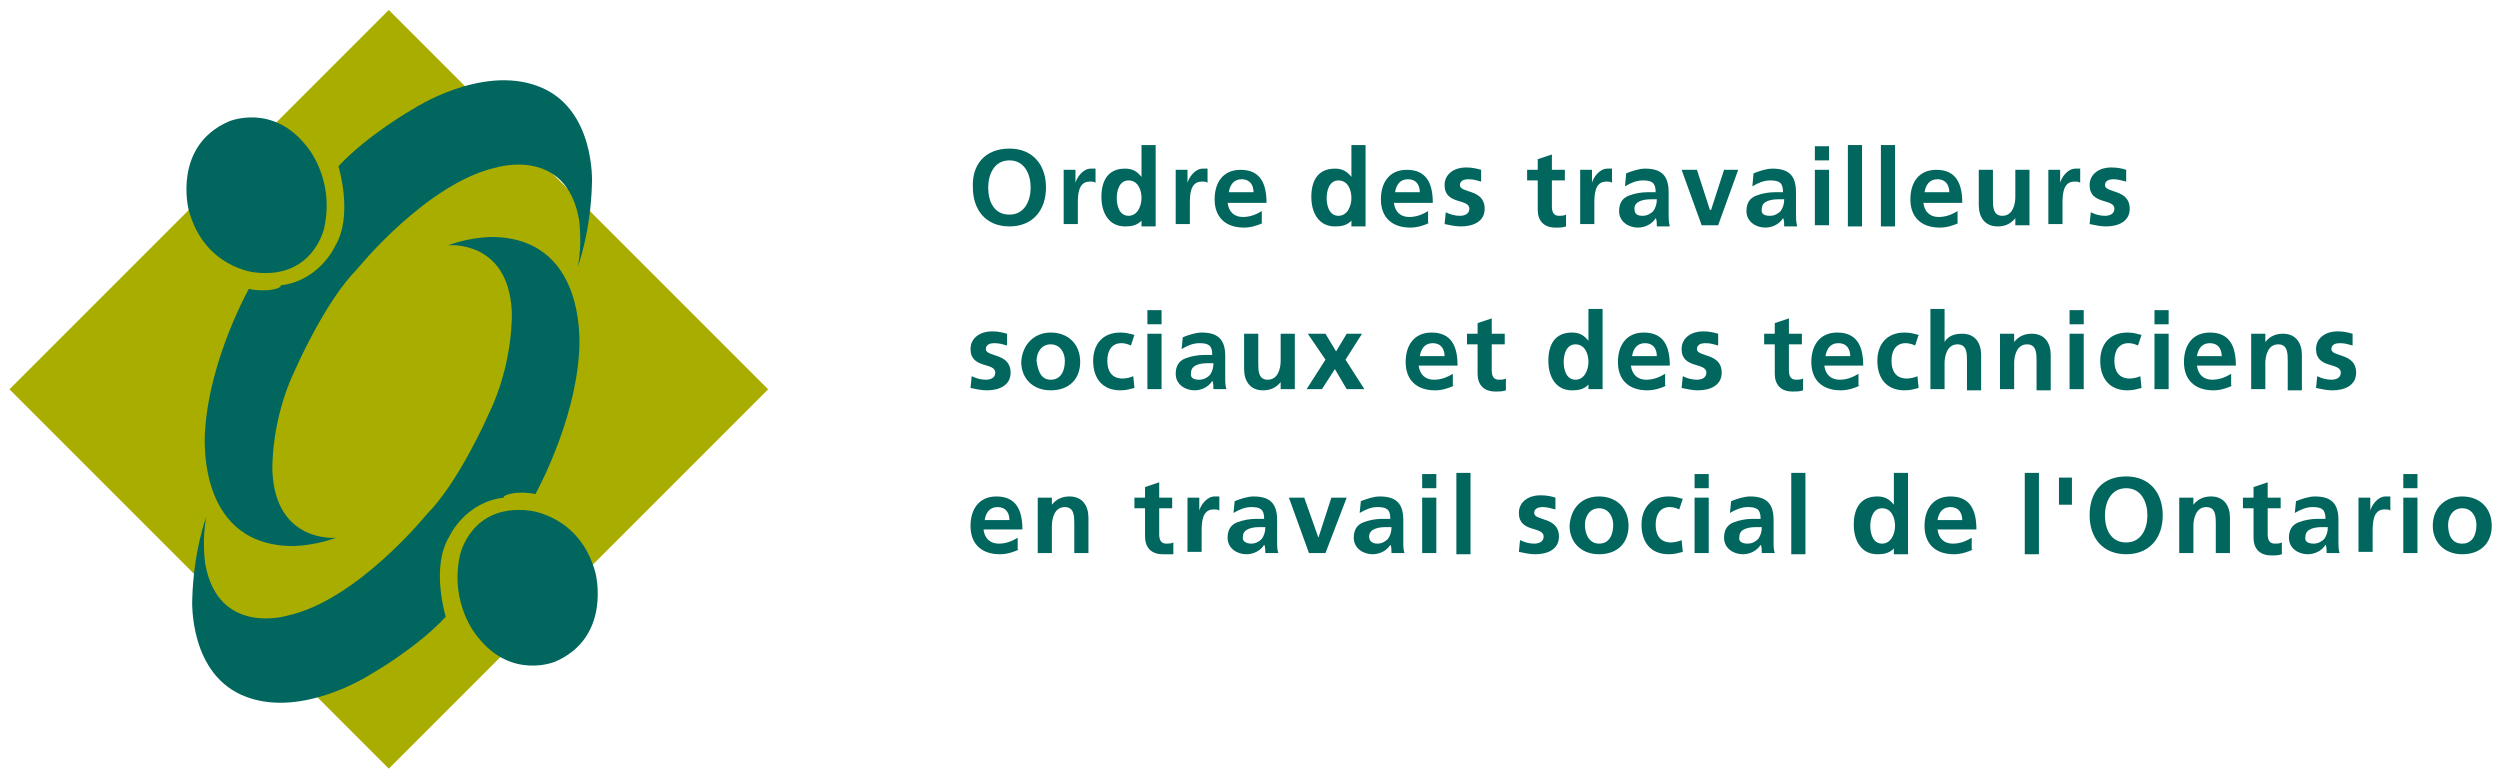 <?xml version="1.0" encoding="utf-8"?>
<!-- Generator: Adobe Illustrator 24.1.0, SVG Export Plug-In . SVG Version: 6.00 Build 0)  -->
<svg version="1.1" id="Layer_1" xmlns="http://www.w3.org/2000/svg" xmlns:xlink="http://www.w3.org/1999/xlink" x="0px" y="0px"
	 viewBox="0 0 212 66" style="enable-background:new 0 0 212 66;" xml:space="preserve">
<style type="text/css">
	.st0{fill:#A8AD00;}
	.st1{fill:#00665E;}
</style>
<g>
	
		<rect x="10.2" y="10.3" transform="matrix(0.707 -0.707 0.707 0.707 -13.692 32.943)" class="st0" width="45.5" height="45.5"/>
	<path class="st1" d="M16,17.8c0,0-1.4-5.4,3.4-7.5c0,0,3.7-1.6,6.6,2.1c0,0,2.4,2.7,1.5,6.9c0,0-0.9,4.4-5.9,3.8
		C21.6,23.1,17.3,22.7,16,17.8"/>
	<path class="st1" d="M21.1,24.5c0,0-3.3,5.9-3.7,11.9c0,0-1,9.6,7.1,9.9c0,0,1.8,0.1,4-0.7c0,0-5.1,0.5-5.4-5.6c0,0-0.2-4.3,2-8.8
		c0,0,2.5-5.7,5.2-8.4c0,0,5.9-7.3,11.8-8.6c0,0,5.9-1.8,7,4.4c0,0,0.3,2-0.1,4c0,0,1.1-2.9,1.2-7.1c0,0,0.3-6.4-4.6-8.2
		c-4.8-1.8-10.5,1.9-10.5,1.9s-3.9,2.2-6.4,4.9c0,0,1.3,4.2-0.3,6.8c0,0-1.3,2.9-4.6,3.3C23.9,24.5,22.5,24.8,21.1,24.5"/>
	<path class="st1" d="M50.5,48.6c0,0,1.4,5.4-3.4,7.5c0,0-3.7,1.6-6.6-2.1c0,0-2.4-2.7-1.5-6.9c0,0,0.9-4.4,5.9-3.8
		C44.9,43.3,49.2,43.7,50.5,48.6"/>
	<path class="st1" d="M45.4,41.9c0,0,3.3-5.9,3.7-11.9c0,0,1-9.6-7.1-9.9c0,0-1.8-0.1-4,0.7c0,0,5.1-0.5,5.4,5.6c0,0,0.2,4.3-2,8.8
		c0,0-2.5,5.7-5.2,8.4c0,0-5.9,7.3-11.8,8.6c0,0-5.9,1.8-7-4.4c0,0-0.3-2,0.1-4c0,0-1.1,2.9-1.2,7.1c0,0-0.3,6.4,4.6,8.2
		c4.8,1.8,10.5-1.9,10.5-1.9s3.9-2.2,6.4-4.9c0,0-1.3-4.2,0.3-6.8c0,0,1.3-2.9,4.6-3.3C42.7,41.9,44,41.6,45.4,41.9"/>
	<path class="st1" d="M85.6,18.2c1.3,0,1.8-1.2,1.8-2.3c0-1.1-0.5-2.3-1.8-2.3c-1.3,0-1.8,1.2-1.8,2.3
		C83.8,17.1,84.3,18.2,85.6,18.2 M85.6,12.6c2,0,3.1,1.4,3.1,3.3s-1.1,3.3-3.1,3.3c-2,0-3.1-1.4-3.1-3.3
		C82.4,14,83.5,12.6,85.6,12.6"/>
	<path class="st1" d="M90.1,14.4h1.1v1.1h0c0.1-0.4,0.6-1.2,1.3-1.2c0.1,0,0.2,0,0.4,0v1.2c-0.1-0.1-0.3-0.1-0.5-0.1
		c-1,0-1,1.2-1,1.9v1.7h-1.2V14.4z"/>
	<path class="st1" d="M95.7,18.3c0.8,0,1.1-0.9,1.1-1.5c0-0.7-0.3-1.5-1.1-1.5c-0.8,0-1,0.9-1,1.5C94.7,17.4,94.9,18.3,95.7,18.3
		 M96.9,18.6L96.9,18.6c-0.4,0.5-0.9,0.6-1.5,0.6c-1.4,0-2-1.2-2-2.5c0-1.3,0.5-2.4,2-2.4c0.6,0,1,0.2,1.4,0.7h0v-2.7h1.2v6.9h-1.2
		V18.6z"/>
	<path class="st1" d="M99.6,14.4h1.1v1.1h0c0.1-0.4,0.6-1.2,1.3-1.2c0.1,0,0.2,0,0.4,0v1.2c-0.1-0.1-0.3-0.1-0.5-0.1
		c-1,0-1,1.2-1,1.9v1.7h-1.2V14.4z"/>
	<path class="st1" d="M106.3,16.3c0-0.6-0.3-1.1-1-1.1s-1,0.5-1.1,1.1H106.3z M107.1,18.9c-0.4,0.2-1,0.4-1.6,0.4
		c-1.6,0-2.5-0.9-2.5-2.4c0-1.4,0.7-2.5,2.2-2.5c1.7,0,2.2,1.2,2.2,2.8h-3.3c0.1,0.8,0.6,1.2,1.3,1.2c0.6,0,1.1-0.2,1.6-0.5V18.9z"
		/>
	<path class="st1" d="M113.5,18.3c0.8,0,1.1-0.9,1.1-1.5c0-0.7-0.3-1.5-1.1-1.5c-0.8,0-1,0.9-1,1.5
		C112.5,17.4,112.7,18.3,113.5,18.3 M114.7,18.6L114.7,18.6c-0.4,0.5-0.9,0.6-1.5,0.6c-1.4,0-2-1.2-2-2.5c0-1.3,0.5-2.4,2-2.4
		c0.6,0,1,0.2,1.4,0.7h0v-2.7h1.2v6.9h-1.2V18.6z"/>
	<path class="st1" d="M120.4,16.3c0-0.6-0.3-1.1-1-1.1s-1,0.5-1.1,1.1H120.4z M121.2,18.9c-0.4,0.2-1,0.4-1.6,0.4
		c-1.6,0-2.5-0.9-2.5-2.4c0-1.4,0.7-2.5,2.2-2.5c1.7,0,2.2,1.2,2.2,2.8h-3.3c0.1,0.8,0.6,1.2,1.3,1.2c0.6,0,1.1-0.2,1.6-0.5V18.9z"
		/>
	<path class="st1" d="M125.6,15.4c-0.4-0.1-0.6-0.2-1.1-0.2c-0.3,0-0.7,0.1-0.7,0.5c0,0.7,2.1,0.3,2.1,2c0,1.1-1,1.5-2,1.5
		c-0.5,0-0.9-0.1-1.4-0.2l0.1-1c0.4,0.2,0.8,0.3,1.2,0.3c0.3,0,0.8-0.1,0.8-0.6c0-0.9-2.1-0.3-2.1-2c0-1,0.9-1.5,1.8-1.5
		c0.6,0,0.9,0.1,1.3,0.2L125.6,15.4z"/>
	<path class="st1" d="M130.4,15.3h-0.9v-0.9h0.9v-0.9l1.2-0.4v1.3h1.1v0.9h-1.1v2.2c0,0.4,0.1,0.8,0.6,0.8c0.2,0,0.4,0,0.6-0.1l0,1
		c-0.3,0.1-0.5,0.1-0.9,0.1c-1,0-1.5-0.6-1.5-1.5V15.3z"/>
	<path class="st1" d="M133.9,14.4h1.1v1.1h0c0.1-0.4,0.6-1.2,1.3-1.2c0.1,0,0.2,0,0.4,0v1.2c-0.1-0.1-0.3-0.1-0.5-0.1
		c-1,0-1,1.2-1,1.9v1.7h-1.2V14.4z"/>
	<path class="st1" d="M139.3,18.3c0.4,0,0.7-0.2,0.9-0.4c0.2-0.3,0.3-0.6,0.3-1h-0.5c-0.5,0-1.4,0.1-1.4,0.8
		C138.6,18.2,138.9,18.3,139.3,18.3 M137.9,14.7c0.5-0.2,1.1-0.4,1.6-0.4c1.4,0,2,0.6,2,2v0.6c0,0.5,0,0.8,0,1.2
		c0,0.4,0,0.7,0.1,1.1h-1.1c0-0.2,0-0.6-0.1-0.7h0c-0.3,0.5-0.9,0.8-1.5,0.8c-0.8,0-1.6-0.5-1.6-1.4c0-0.7,0.3-1.1,0.8-1.3
		c0.5-0.2,1.1-0.3,1.6-0.3h0.7c0-0.8-0.3-1-1.1-1c-0.5,0-1,0.2-1.5,0.5L137.9,14.7z"/>
	<polygon class="st1" points="142.6,14.4 143.9,14.4 145,17.8 145.1,17.8 146.2,14.4 147.4,14.4 145.7,19.1 144.3,19.1 	"/>
	<path class="st1" d="M150.1,18.3c0.4,0,0.7-0.2,0.9-0.4c0.2-0.3,0.3-0.6,0.3-1h-0.5c-0.5,0-1.4,0.1-1.4,0.8
		C149.3,18.2,149.7,18.3,150.1,18.3 M148.7,14.7c0.5-0.2,1.1-0.4,1.6-0.4c1.4,0,2,0.6,2,2v0.6c0,0.5,0,0.8,0,1.2
		c0,0.4,0,0.7,0.1,1.1h-1.1c0-0.2,0-0.6-0.1-0.7h0c-0.3,0.5-0.9,0.8-1.5,0.8c-0.8,0-1.6-0.5-1.6-1.4c0-0.7,0.3-1.1,0.8-1.3
		c0.5-0.2,1.1-0.3,1.6-0.3h0.7c0-0.8-0.3-1-1.1-1c-0.5,0-1,0.2-1.5,0.5L148.7,14.7z"/>
	<path class="st1" d="M153.9,14.4h1.2v4.7h-1.2V14.4z M153.9,12.4h1.2v1.2h-1.2V12.4z"/>
	<rect x="156.7" y="12.3" class="st1" width="1.2" height="6.9"/>
	<rect x="159.5" y="12.3" class="st1" width="1.2" height="6.9"/>
	<path class="st1" d="M165.3,16.3c0-0.6-0.3-1.1-1-1.1c-0.7,0-1,0.5-1.1,1.1H165.3z M166.1,18.9c-0.4,0.2-1,0.4-1.6,0.4
		c-1.6,0-2.5-0.9-2.5-2.4c0-1.4,0.7-2.5,2.2-2.5c1.7,0,2.2,1.2,2.2,2.8h-3.3c0.1,0.8,0.6,1.2,1.3,1.2c0.6,0,1.1-0.2,1.6-0.5V18.9z"
		/>
	<path class="st1" d="M172.1,19.1h-1.2v-0.6h0c-0.4,0.5-0.9,0.7-1.5,0.7c-1.1,0-1.6-0.8-1.6-1.8v-3h1.2v2.5c0,0.6,0,1.4,0.8,1.4
		c0.9,0,1.1-1,1.1-1.6v-2.3h1.2V19.1z"/>
	<path class="st1" d="M173.6,14.4h1.1v1.1h0c0.1-0.4,0.6-1.2,1.3-1.2c0.1,0,0.2,0,0.4,0v1.2c-0.1-0.1-0.3-0.1-0.5-0.1
		c-1,0-1,1.2-1,1.9v1.7h-1.2V14.4z"/>
	<path class="st1" d="M180.3,15.4c-0.4-0.1-0.7-0.2-1.1-0.2c-0.3,0-0.7,0.1-0.7,0.5c0,0.7,2.1,0.3,2.1,2c0,1.1-1,1.5-2,1.5
		c-0.5,0-0.9-0.1-1.4-0.2l0.1-1c0.4,0.2,0.8,0.3,1.2,0.3c0.3,0,0.8-0.1,0.8-0.6c0-0.9-2.1-0.3-2.1-2c0-1,0.9-1.5,1.8-1.5
		c0.6,0,1,0.1,1.3,0.2L180.3,15.4z"/>
	<path class="st1" d="M85.4,29.3c-0.4-0.1-0.6-0.2-1.1-0.2c-0.3,0-0.7,0.1-0.7,0.5c0,0.7,2.1,0.3,2.1,2c0,1.1-1,1.5-2,1.5
		c-0.5,0-0.9-0.1-1.4-0.2l0.1-1c0.4,0.2,0.8,0.3,1.2,0.3c0.3,0,0.8-0.1,0.8-0.6c0-0.9-2.1-0.3-2.1-2c0-1,0.9-1.5,1.8-1.5
		c0.6,0,0.9,0.1,1.3,0.2L85.4,29.3z"/>
	<path class="st1" d="M89.1,32.2c0.9,0,1.2-0.8,1.2-1.6c0-0.7-0.4-1.4-1.2-1.4c-0.8,0-1.2,0.7-1.2,1.4C88,31.3,88.2,32.2,89.1,32.2
		 M89.1,28.2c1.4,0,2.5,0.9,2.5,2.5c0,1.4-0.9,2.4-2.5,2.4c-1.6,0-2.5-1.1-2.5-2.4C86.7,29.1,87.8,28.2,89.1,28.2"/>
	<path class="st1" d="M95.9,29.3c-0.2-0.1-0.5-0.2-0.8-0.2c-0.8,0-1.2,0.6-1.2,1.5c0,0.9,0.4,1.5,1.3,1.5c0.3,0,0.7-0.1,0.9-0.2
		l0.1,1c-0.4,0.1-0.7,0.2-1.2,0.2c-1.5,0-2.3-1-2.3-2.5c0-1.4,0.8-2.4,2.3-2.4c0.5,0,0.8,0.1,1.2,0.2L95.9,29.3z"/>
	<path class="st1" d="M97.3,28.3h1.2V33h-1.2V28.3z M97.3,26.3h1.2v1.2h-1.2V26.3z"/>
	<path class="st1" d="M101.7,32.2c0.4,0,0.7-0.2,0.9-0.4c0.2-0.3,0.3-0.6,0.3-1h-0.5c-0.5,0-1.4,0.1-1.4,0.8
		C100.9,32.1,101.3,32.2,101.7,32.2 M100.3,28.6c0.5-0.2,1.1-0.4,1.6-0.4c1.4,0,2,0.6,2,2v0.6c0,0.5,0,0.8,0,1.2c0,0.4,0,0.7,0.1,1
		h-1.1c0-0.2,0-0.6-0.1-0.7h0c-0.3,0.5-0.9,0.8-1.5,0.8c-0.8,0-1.6-0.5-1.6-1.4c0-0.7,0.3-1.1,0.8-1.3c0.5-0.2,1.1-0.3,1.6-0.3h0.7
		c0-0.8-0.3-1-1.1-1c-0.5,0-1,0.2-1.5,0.5L100.3,28.6z"/>
	<path class="st1" d="M109.8,33h-1.2v-0.6h0c-0.4,0.5-0.9,0.7-1.5,0.7c-1.1,0-1.6-0.8-1.6-1.8v-3h1.2v2.5c0,0.6,0,1.4,0.8,1.4
		c0.9,0,1.1-1,1.1-1.6v-2.3h1.2V33z"/>
	<polygon class="st1" points="110.9,28.3 112.4,28.3 113.3,29.8 114.2,28.3 115.5,28.3 114.1,30.5 115.7,33 114.2,33 113.2,31.3 
		112.1,33 110.8,33 112.4,30.5 	"/>
	<path class="st1" d="M122.5,30.2c0-0.6-0.3-1.1-1-1.1c-0.7,0-1,0.5-1.1,1.1H122.5z M123.3,32.7c-0.4,0.2-1,0.4-1.6,0.4
		c-1.6,0-2.5-0.9-2.5-2.4c0-1.4,0.7-2.5,2.2-2.5c1.7,0,2.2,1.2,2.2,2.8h-3.3c0.1,0.8,0.6,1.2,1.3,1.2c0.6,0,1.1-0.2,1.6-0.5V32.7z"
		/>
	<path class="st1" d="M125.3,29.2h-0.9v-0.9h0.9v-0.9l1.2-0.4v1.3h1.1v0.9h-1.1v2.2c0,0.4,0.1,0.8,0.6,0.8c0.2,0,0.4,0,0.6-0.1l0,1
		c-0.3,0.1-0.5,0.1-0.9,0.1c-1,0-1.5-0.6-1.5-1.5V29.2z"/>
	<path class="st1" d="M133.6,32.2c0.8,0,1.1-0.9,1.1-1.5c0-0.7-0.3-1.5-1.1-1.5c-0.8,0-1,0.9-1,1.5
		C132.6,31.3,132.8,32.2,133.6,32.2 M134.8,32.5L134.8,32.5c-0.4,0.5-0.9,0.6-1.5,0.6c-1.4,0-2-1.2-2-2.5c0-1.3,0.5-2.4,2-2.4
		c0.6,0,1,0.2,1.4,0.7h0v-2.7h1.2V33h-1.2V32.5z"/>
	<path class="st1" d="M140.5,30.2c0-0.6-0.3-1.1-1-1.1c-0.7,0-1,0.5-1.1,1.1H140.5z M141.3,32.7c-0.4,0.2-1,0.4-1.6,0.4
		c-1.6,0-2.5-0.9-2.5-2.4c0-1.4,0.7-2.5,2.2-2.5c1.7,0,2.2,1.2,2.2,2.8h-3.3c0.1,0.8,0.6,1.2,1.3,1.2c0.6,0,1.1-0.2,1.6-0.5V32.7z"
		/>
	<path class="st1" d="M145.7,29.3c-0.4-0.1-0.6-0.2-1.1-0.2c-0.3,0-0.7,0.1-0.7,0.5c0,0.7,2.1,0.3,2.1,2c0,1.1-1,1.5-2,1.5
		c-0.5,0-0.9-0.1-1.4-0.2l0.1-1c0.4,0.2,0.8,0.3,1.2,0.3c0.3,0,0.8-0.1,0.8-0.6c0-0.9-2.1-0.3-2.1-2c0-1,0.9-1.5,1.8-1.5
		c0.6,0,0.9,0.1,1.3,0.2L145.7,29.3z"/>
	<path class="st1" d="M150.5,29.2h-0.9v-0.9h0.9v-0.9l1.2-0.4v1.3h1.1v0.9h-1.1v2.2c0,0.4,0.1,0.8,0.6,0.8c0.2,0,0.4,0,0.6-0.1l0,1
		c-0.3,0.1-0.5,0.1-0.9,0.1c-1,0-1.5-0.6-1.5-1.5V29.2z"/>
	<path class="st1" d="M156.9,30.2c0-0.6-0.3-1.1-1-1.1s-1,0.5-1.1,1.1H156.9z M157.7,32.7c-0.4,0.2-1,0.4-1.6,0.4
		c-1.6,0-2.5-0.9-2.5-2.4c0-1.4,0.7-2.5,2.2-2.5c1.7,0,2.2,1.2,2.2,2.8h-3.3c0.1,0.8,0.6,1.2,1.3,1.2c0.6,0,1.1-0.2,1.6-0.5V32.7z"
		/>
	<path class="st1" d="M162.4,29.3c-0.2-0.1-0.5-0.2-0.8-0.2c-0.8,0-1.2,0.6-1.2,1.5c0,0.9,0.4,1.5,1.3,1.5c0.3,0,0.7-0.1,0.9-0.2
		l0.1,1c-0.4,0.1-0.7,0.2-1.2,0.2c-1.5,0-2.3-1-2.3-2.5c0-1.4,0.8-2.4,2.3-2.4c0.5,0,0.8,0.1,1.2,0.2L162.4,29.3z"/>
	<path class="st1" d="M163.7,26.2h1.2V29h0c0.3-0.5,0.8-0.7,1.5-0.7c1.1,0,1.6,0.8,1.6,1.8v3h-1.2v-2.5c0-0.6,0-1.4-0.8-1.4
		c-0.9,0-1.1,1-1.1,1.6V33h-1.2V26.2z"/>
	<path class="st1" d="M169.6,28.3h1.2V29h0c0.4-0.5,0.9-0.7,1.5-0.7c1.1,0,1.6,0.8,1.6,1.8v3h-1.2v-2.5c0-0.6,0-1.4-0.8-1.4
		c-0.9,0-1.1,1-1.1,1.6V33h-1.2V28.3z"/>
	<path class="st1" d="M175.5,28.3h1.2V33h-1.2V28.3z M175.5,26.3h1.2v1.2h-1.2V26.3z"/>
	<path class="st1" d="M181.3,29.3c-0.2-0.1-0.5-0.2-0.8-0.2c-0.8,0-1.2,0.6-1.2,1.5c0,0.9,0.4,1.5,1.3,1.5c0.3,0,0.7-0.1,0.9-0.2
		l0.1,1c-0.4,0.1-0.7,0.2-1.2,0.2c-1.5,0-2.3-1-2.3-2.5c0-1.4,0.8-2.4,2.3-2.4c0.5,0,0.8,0.1,1.2,0.2L181.3,29.3z"/>
	<path class="st1" d="M182.7,28.3h1.2V33h-1.2V28.3z M182.7,26.3h1.2v1.2h-1.2V26.3z"/>
	<path class="st1" d="M188.4,30.2c0-0.6-0.3-1.1-1-1.1s-1,0.5-1.1,1.1H188.4z M189.3,32.7c-0.4,0.2-1,0.4-1.6,0.4
		c-1.6,0-2.5-0.9-2.5-2.4c0-1.4,0.7-2.5,2.2-2.5c1.7,0,2.2,1.2,2.2,2.8h-3.3c0.1,0.8,0.6,1.2,1.3,1.2c0.6,0,1.1-0.2,1.6-0.5V32.7z"
		/>
	<path class="st1" d="M190.9,28.3h1.2V29h0c0.4-0.5,0.9-0.7,1.5-0.7c1.1,0,1.6,0.8,1.6,1.8v3H194v-2.5c0-0.6,0-1.4-0.8-1.4
		c-0.9,0-1.1,1-1.1,1.6V33h-1.2V28.3z"/>
	<path class="st1" d="M199.5,29.3c-0.4-0.1-0.6-0.2-1.1-0.2c-0.3,0-0.7,0.1-0.7,0.5c0,0.7,2.1,0.3,2.1,2c0,1.1-1,1.5-2,1.5
		c-0.5,0-0.9-0.1-1.4-0.2l0.1-1c0.4,0.2,0.8,0.3,1.2,0.3c0.3,0,0.8-0.1,0.8-0.6c0-0.9-2.1-0.3-2.1-2c0-1,0.9-1.5,1.8-1.5
		c0.6,0,0.9,0.1,1.3,0.2L199.5,29.3z"/>
	<path class="st1" d="M85.6,44.1c0-0.6-0.3-1.1-1-1.1s-1,0.5-1.1,1.1H85.6z M86.4,46.6c-0.4,0.2-1,0.4-1.6,0.4
		c-1.6,0-2.5-0.9-2.5-2.4c0-1.4,0.7-2.5,2.2-2.5c1.7,0,2.2,1.2,2.2,2.8h-3.3c0.1,0.8,0.6,1.2,1.3,1.2c0.6,0,1.1-0.2,1.6-0.5V46.6z"
		/>
	<path class="st1" d="M88,42.2h1.2v0.6h0c0.4-0.5,0.9-0.7,1.5-0.7c1.1,0,1.6,0.8,1.6,1.8v3h-1.2v-2.5c0-0.6,0-1.4-0.8-1.4
		c-0.9,0-1.1,1-1.1,1.6v2.3H88V42.2z"/>
	<path class="st1" d="M97.1,43.1h-0.9v-0.9h0.9v-0.9l1.2-0.4v1.3h1.1v0.9h-1.1v2.2c0,0.4,0.1,0.8,0.6,0.8c0.2,0,0.4,0,0.6-0.1l0,1
		C99.3,47,99,47,98.6,47c-1,0-1.5-0.6-1.5-1.5V43.1z"/>
	<path class="st1" d="M100.6,42.2h1.1v1.1h0c0.1-0.4,0.6-1.2,1.3-1.2c0.1,0,0.2,0,0.4,0v1.2c-0.1-0.1-0.3-0.1-0.5-0.1
		c-1,0-1,1.2-1,1.9v1.7h-1.2V42.2z"/>
	<path class="st1" d="M106.1,46.1c0.4,0,0.7-0.2,0.9-0.4c0.2-0.3,0.3-0.6,0.3-1h-0.5c-0.5,0-1.4,0.1-1.4,0.8
		C105.3,45.9,105.7,46.1,106.1,46.1 M104.7,42.5c0.5-0.2,1.1-0.4,1.6-0.4c1.4,0,2,0.6,2,2v0.6c0,0.5,0,0.8,0,1.2c0,0.4,0,0.7,0.1,1
		h-1.1c0-0.2,0-0.6-0.1-0.7h0c-0.3,0.5-0.9,0.8-1.5,0.8c-0.8,0-1.6-0.5-1.6-1.4c0-0.7,0.3-1.1,0.8-1.3c0.5-0.2,1.1-0.3,1.6-0.3h0.7
		c0-0.8-0.3-1-1.1-1c-0.5,0-1,0.2-1.5,0.5L104.7,42.5z"/>
	<polygon class="st1" points="109.3,42.2 110.6,42.2 111.8,45.6 111.8,45.6 112.9,42.2 114.2,42.2 112.4,46.9 111,46.9 	"/>
	<path class="st1" d="M116.8,46.1c0.4,0,0.7-0.2,0.9-0.4c0.2-0.3,0.3-0.6,0.3-1h-0.5c-0.5,0-1.4,0.1-1.4,0.8
		C116.1,45.9,116.4,46.1,116.8,46.1 M115.4,42.5c0.5-0.2,1.1-0.4,1.6-0.4c1.4,0,2,0.6,2,2v0.6c0,0.5,0,0.8,0,1.2c0,0.4,0,0.7,0.1,1
		h-1.1c0-0.2,0-0.6-0.1-0.7h0c-0.3,0.5-0.9,0.8-1.5,0.8c-0.8,0-1.6-0.5-1.6-1.4c0-0.7,0.3-1.1,0.8-1.3c0.5-0.2,1.1-0.3,1.6-0.3h0.7
		c0-0.8-0.3-1-1.1-1c-0.5,0-1,0.2-1.5,0.5L115.4,42.5z"/>
	<path class="st1" d="M120.6,42.2h1.2v4.7h-1.2V42.2z M120.6,40.2h1.2v1.2h-1.2V40.2z"/>
	<rect x="123.5" y="40.1" class="st1" width="1.2" height="6.9"/>
	<path class="st1" d="M131.9,43.2c-0.4-0.1-0.7-0.2-1.1-0.2c-0.3,0-0.7,0.1-0.7,0.5c0,0.7,2.1,0.3,2.1,2c0,1.1-1,1.5-2,1.5
		c-0.5,0-0.9-0.1-1.4-0.2l0.1-1c0.4,0.2,0.8,0.3,1.2,0.3c0.3,0,0.8-0.1,0.8-0.6c0-0.9-2.1-0.3-2.1-2c0-1,0.9-1.5,1.8-1.5
		c0.6,0,1,0.1,1.3,0.2L131.9,43.2z"/>
	<path class="st1" d="M135.6,46.1c0.9,0,1.2-0.8,1.2-1.6c0-0.7-0.4-1.4-1.2-1.4c-0.8,0-1.2,0.7-1.2,1.4
		C134.4,45.2,134.7,46.1,135.6,46.1 M135.6,42.1c1.4,0,2.5,0.9,2.5,2.5c0,1.4-0.9,2.4-2.5,2.4c-1.6,0-2.5-1.1-2.5-2.4
		C133.2,43,134.2,42.1,135.6,42.1"/>
	<path class="st1" d="M142.4,43.2c-0.2-0.1-0.5-0.2-0.8-0.2c-0.8,0-1.2,0.6-1.2,1.5c0,0.9,0.4,1.5,1.3,1.5c0.3,0,0.7-0.1,0.9-0.2
		l0.1,1c-0.4,0.1-0.7,0.2-1.2,0.2c-1.5,0-2.3-1-2.3-2.5c0-1.4,0.8-2.4,2.3-2.4c0.5,0,0.8,0.1,1.2,0.2L142.4,43.2z"/>
	<path class="st1" d="M143.7,42.2h1.2v4.7h-1.2V42.2z M143.7,40.2h1.2v1.2h-1.2V40.2z"/>
	<path class="st1" d="M148.2,46.1c0.4,0,0.7-0.2,0.9-0.4c0.2-0.3,0.3-0.6,0.3-1h-0.5c-0.5,0-1.4,0.1-1.4,0.8
		C147.4,45.9,147.7,46.1,148.2,46.1 M146.8,42.5c0.5-0.2,1.1-0.4,1.6-0.4c1.4,0,2,0.6,2,2v0.6c0,0.5,0,0.8,0,1.2c0,0.4,0,0.7,0.1,1
		h-1.1c0-0.2,0-0.6-0.1-0.7h0c-0.3,0.5-0.9,0.8-1.5,0.8c-0.8,0-1.6-0.5-1.6-1.4c0-0.7,0.3-1.1,0.8-1.3c0.5-0.2,1.1-0.3,1.6-0.3h0.7
		c0-0.8-0.3-1-1.1-1c-0.5,0-1,0.2-1.5,0.5L146.8,42.5z"/>
	<rect x="151.9" y="40.1" class="st1" width="1.2" height="6.9"/>
	<path class="st1" d="M159.6,46.1c0.8,0,1.1-0.9,1.1-1.5c0-0.7-0.3-1.5-1.1-1.5c-0.8,0-1,0.9-1,1.5
		C158.6,45.2,158.8,46.1,159.6,46.1 M160.7,46.4L160.7,46.4c-0.4,0.5-0.9,0.6-1.5,0.6c-1.4,0-2-1.2-2-2.5c0-1.3,0.5-2.4,2-2.4
		c0.6,0,1,0.2,1.4,0.7h0v-2.7h1.2v6.9h-1.2V46.4z"/>
	<path class="st1" d="M166.4,44.1c0-0.6-0.3-1.1-1-1.1s-1,0.5-1.1,1.1H166.4z M167.3,46.6c-0.4,0.2-1,0.4-1.6,0.4
		c-1.6,0-2.5-0.9-2.5-2.4c0-1.4,0.7-2.5,2.2-2.5c1.7,0,2.2,1.2,2.2,2.8h-3.3c0.1,0.8,0.6,1.2,1.3,1.2c0.6,0,1.1-0.2,1.6-0.5V46.6z"
		/>
	<rect x="171.7" y="40.1" class="st1" width="1.2" height="6.9"/>
	<rect x="174.6" y="40.5" class="st1" width="1.1" height="2.3"/>
	<path class="st1" d="M180.3,46c1.3,0,1.8-1.2,1.8-2.3c0-1.1-0.5-2.3-1.8-2.3c-1.3,0-1.8,1.2-1.8,2.3C178.5,44.9,179,46,180.3,46
		 M180.3,40.4c2,0,3.1,1.4,3.1,3.3s-1.1,3.3-3.1,3.3c-2,0-3.1-1.4-3.1-3.3C177.2,41.7,178.3,40.4,180.3,40.4"/>
	<path class="st1" d="M184.8,42.2h1.2v0.6h0c0.4-0.5,0.9-0.7,1.5-0.7c1.1,0,1.6,0.8,1.6,1.8v3h-1.2v-2.5c0-0.6,0-1.4-0.8-1.4
		c-0.9,0-1.1,1-1.1,1.6v2.3h-1.2V42.2z"/>
	<path class="st1" d="M191.1,43.1h-0.9v-0.9h0.9v-0.9l1.2-0.4v1.3h1.1v0.9h-1.1v2.2c0,0.4,0.1,0.8,0.6,0.8c0.2,0,0.4,0,0.6-0.1l0,1
		c-0.3,0.1-0.5,0.1-0.9,0.1c-1,0-1.5-0.6-1.5-1.5V43.1z"/>
	<path class="st1" d="M196.2,46.1c0.4,0,0.7-0.2,0.9-0.4c0.2-0.3,0.3-0.6,0.3-1h-0.5c-0.5,0-1.4,0.1-1.4,0.8
		C195.4,45.9,195.7,46.1,196.2,46.1 M194.7,42.5c0.5-0.2,1.1-0.4,1.6-0.4c1.4,0,2,0.6,2,2v0.6c0,0.5,0,0.8,0,1.2c0,0.4,0,0.7,0.1,1
		h-1.1c0-0.2,0-0.6-0.1-0.7h0c-0.3,0.5-0.9,0.8-1.5,0.8c-0.8,0-1.6-0.5-1.6-1.4c0-0.7,0.3-1.1,0.8-1.3c0.5-0.2,1.1-0.3,1.6-0.3h0.7
		c0-0.8-0.3-1-1.1-1c-0.5,0-1,0.2-1.5,0.5L194.7,42.5z"/>
	<path class="st1" d="M199.9,42.2h1.1v1.1h0c0.1-0.4,0.6-1.2,1.3-1.2c0.1,0,0.2,0,0.4,0v1.2c-0.1-0.1-0.3-0.1-0.5-0.1
		c-1,0-1,1.2-1,1.9v1.7h-1.2V42.2z"/>
	<path class="st1" d="M203.8,42.2h1.2v4.7h-1.2V42.2z M203.8,40.2h1.2v1.2h-1.2V40.2z"/>
	<path class="st1" d="M208.8,46.1c0.9,0,1.2-0.8,1.2-1.6c0-0.7-0.4-1.4-1.2-1.4c-0.8,0-1.2,0.7-1.2,1.4
		C207.6,45.2,207.8,46.1,208.8,46.1 M208.8,42.1c1.4,0,2.5,0.9,2.5,2.5c0,1.4-0.9,2.4-2.5,2.4c-1.6,0-2.5-1.1-2.5-2.4
		C206.3,43,207.4,42.1,208.8,42.1"/>
</g>
</svg>
